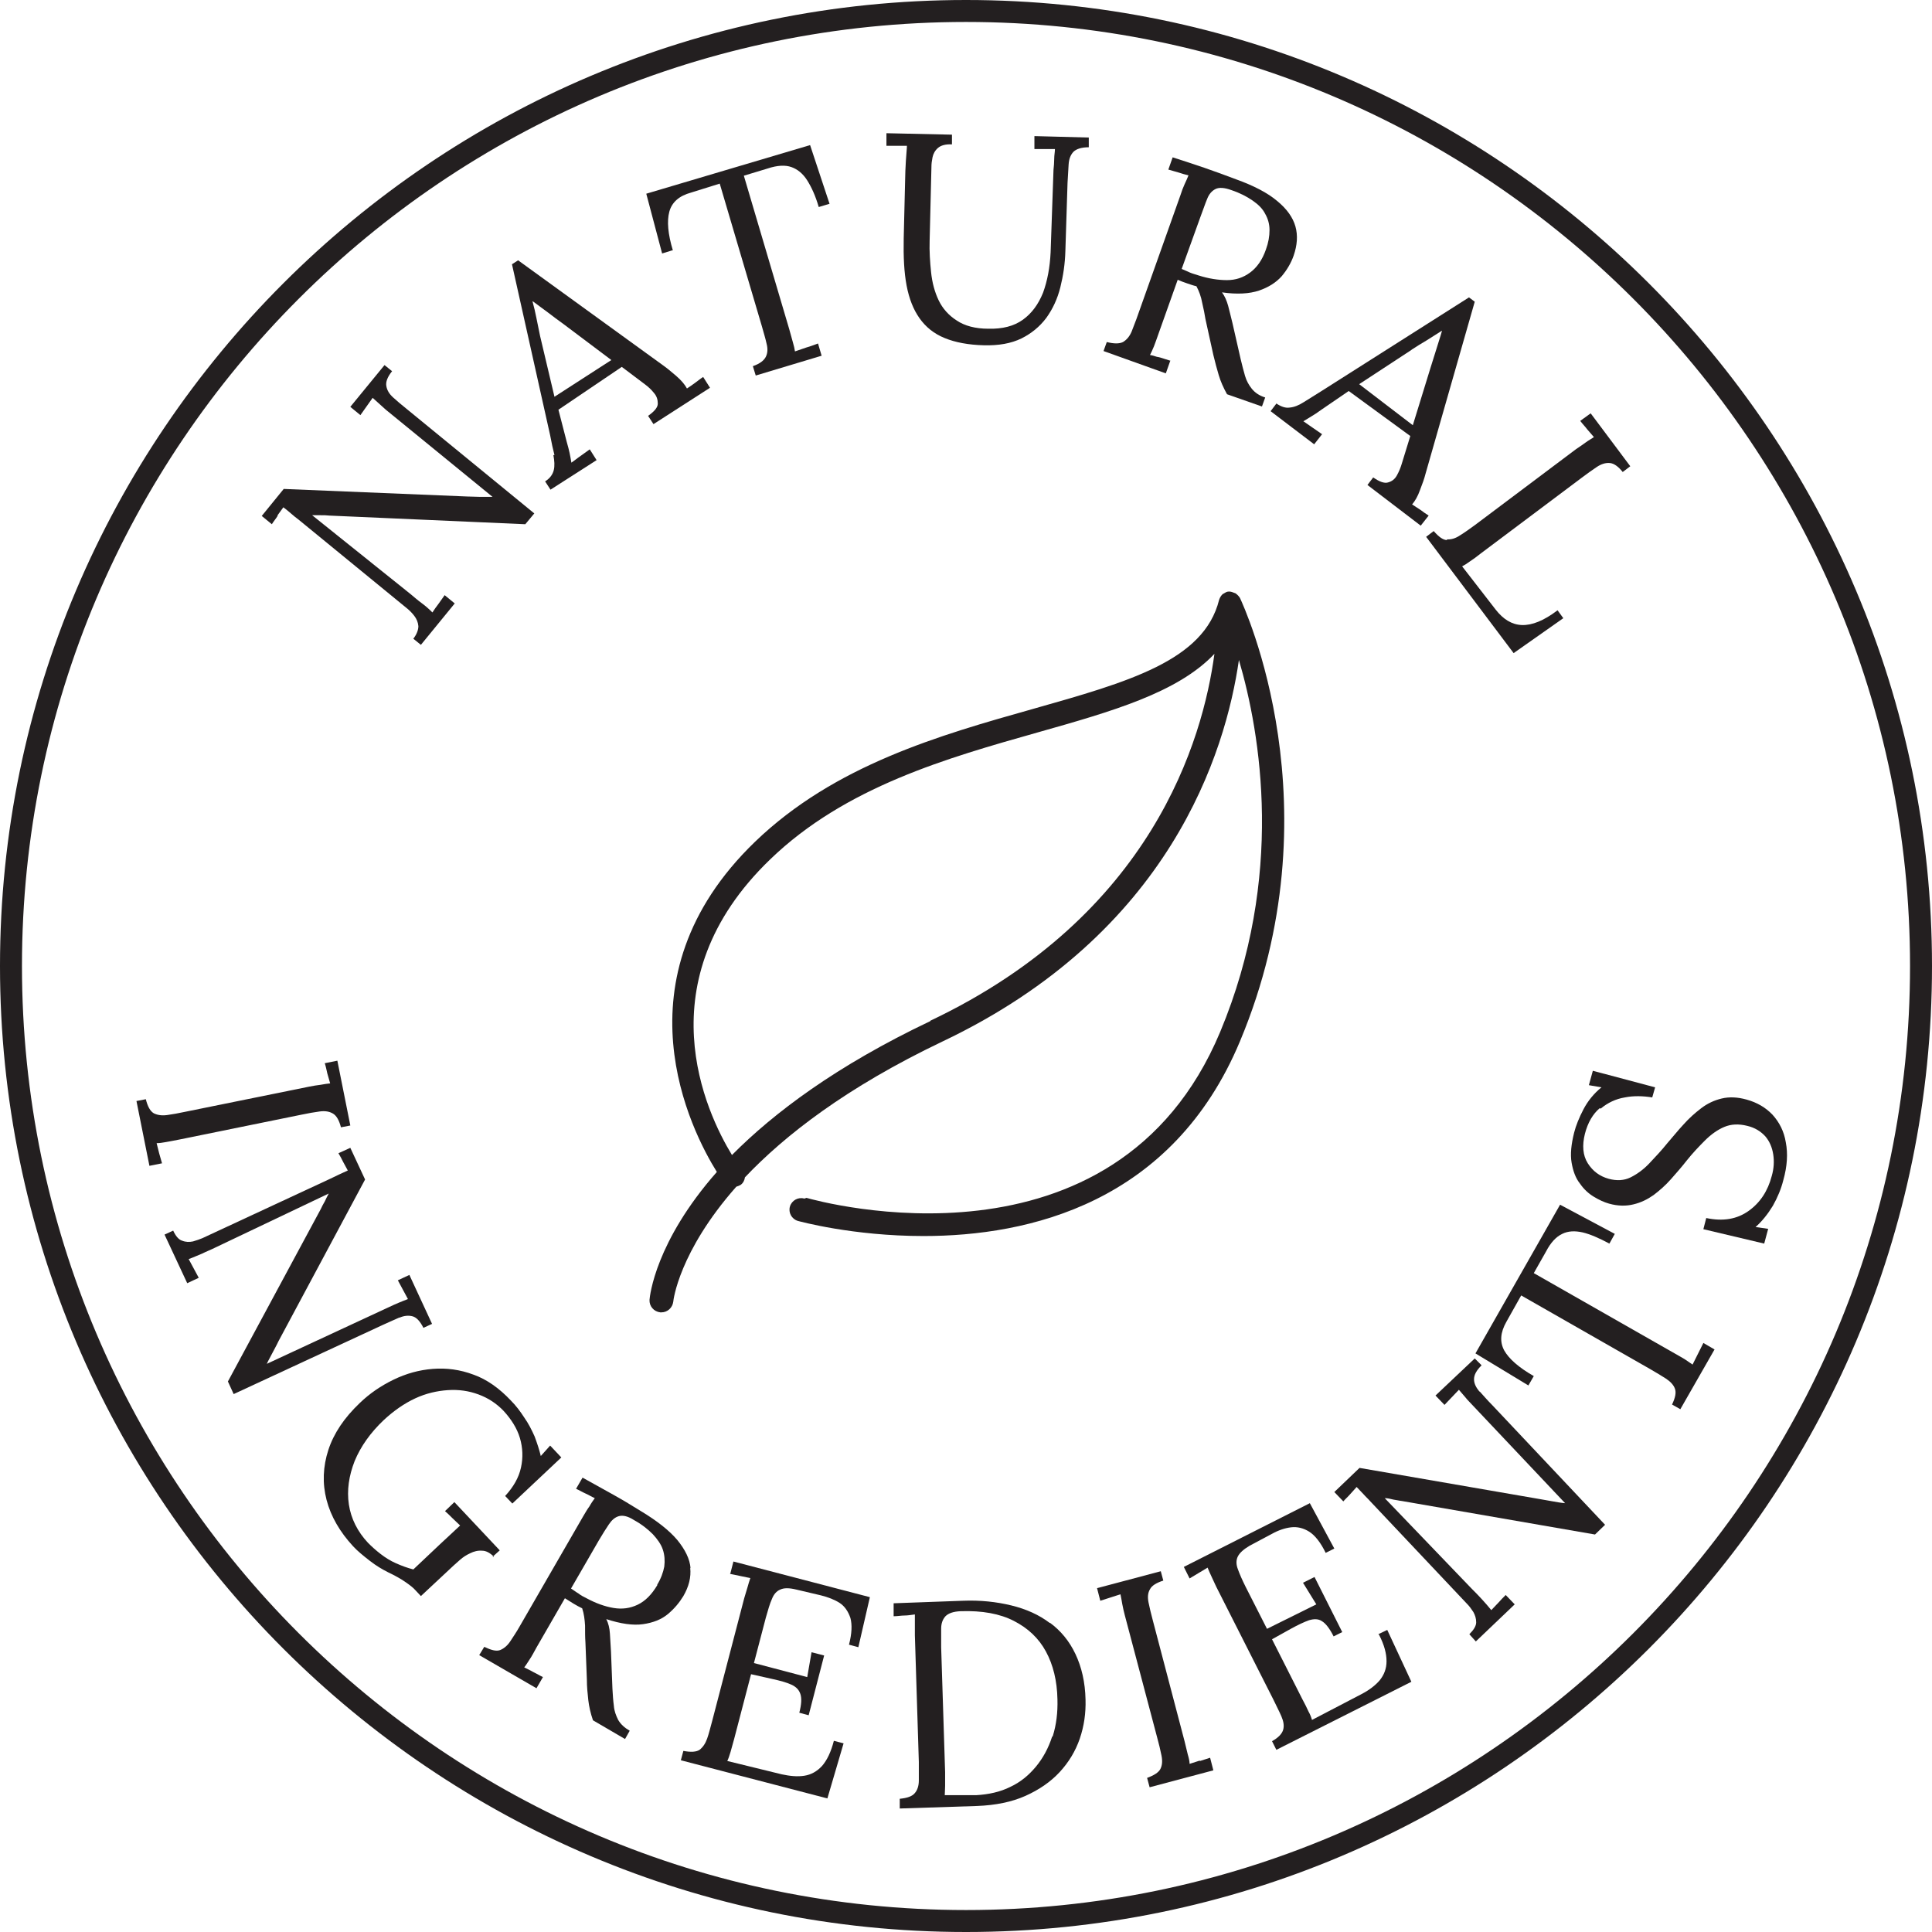 <svg viewBox="0 0 53.66 53.66" xmlns="http://www.w3.org/2000/svg" data-name="Layer 2" id="Layer_2">
  <defs>
    <style>
      .cls-1 {
        fill: #231f20;
      }
    </style>
  </defs>
  <g data-name="Layer 1" id="Layer_1-2">
    <g>
      <path d="M25.84,28.36c-2.61,1.24-4.35,2.55-5.51,3.72-.72-1.18-2.45-4.83,1.06-8.21,2.09-2.02,4.93-2.82,7.44-3.53,2.05-.58,3.88-1.1,4.9-2.18-.32,2.38-1.72,7.26-7.89,10.19M22.34,33.29c-.17-.05-.35.05-.4.22-.05.17.05.35.22.4.04.01,1.52.42,3.49.42,2.92,0,6.91-.91,8.79-5.41,2.71-6.48.11-12.07,0-12.31,0,0,0,0,0,0-.03-.05-.07-.09-.11-.12-.01-.01-.03-.02-.04-.02-.05-.02-.1-.04-.15-.04,0,0,0,0,0,0h0s-.01,0-.01,0c-.06,0-.1.03-.15.06-.01,0-.02.01-.03.02-.04.04-.07.09-.09.15,0,0,0,0,0,0-.42,1.69-2.52,2.28-5.17,3.03-2.59.73-5.51,1.56-7.72,3.69-3.95,3.81-1.76,8.05-1.06,9.17-1.71,1.94-1.86,3.44-1.87,3.55-.01.18.12.33.3.35h.03c.17,0,.31-.13.33-.3,0-.02.15-1.38,1.75-3.19.04-.01.08-.03.12-.05.07-.05.11-.13.12-.21,1.11-1.17,2.82-2.5,5.48-3.77,6.34-3.01,7.87-8.04,8.24-10.6.6,2.04,1.28,6.02-.52,10.33-2.92,6.98-11.14,4.71-11.49,4.61" class="cls-1"></path>
      <path d="M7.71,14.31c.05-.07.11-.15.16-.22.07.05.14.11.21.17.07.06.14.12.21.17l3.03,2.48c.06.05.13.12.19.2.06.08.1.17.11.28,0,.1-.04.22-.14.35l.21.17.94-1.15-.28-.23c-.06.08-.11.16-.17.24-.06.08-.12.16-.17.24-.09-.09-.19-.18-.3-.26s-.21-.17-.32-.26l-2.72-2.18h0c.08,0,.16,0,.24,0,.08,0,.16,0,.24.01l5.44.24.25-.3-3.53-2.89c-.15-.12-.28-.23-.39-.33-.11-.1-.17-.2-.19-.32-.02-.11.03-.25.16-.41l-.21-.17-.95,1.16.28.23c.06-.08.11-.16.17-.24.06-.08.11-.16.17-.24.06.05.13.12.2.18.08.07.15.14.24.21l2.89,2.36h0c-.12,0-.23,0-.35,0-.11,0-.23-.01-.35-.01l-5.1-.21-.61.75.28.23c.05-.08.11-.15.16-.23" class="cls-1"></path>
      <path d="M14.9,8.84c-.03-.16-.07-.32-.11-.47h.01c.14.1.28.21.42.31.14.11.28.21.43.32l1.33,1-1.58,1.02-.4-1.69c-.03-.16-.07-.33-.1-.49M15.37,12.64c.03.16.04.3.01.42-.03.12-.11.23-.24.31l.15.23,1.28-.82-.19-.3c-.08.06-.17.12-.25.18-.09.06-.17.13-.26.19-.02-.1-.03-.19-.05-.27-.02-.08-.04-.18-.08-.31l-.23-.89,1.76-1.19.65.49c.08.06.17.14.24.23.08.09.11.19.11.3,0,.11-.1.22-.27.34l.15.23,1.57-1.01-.19-.3c-.08.05-.15.11-.22.16-.07.05-.15.11-.23.16-.06-.11-.16-.23-.3-.35-.14-.12-.26-.22-.36-.29l-4.03-2.92-.17.11,1.06,4.75c.04.21.08.4.12.55" class="cls-1"></path>
      <path d="M18.69,6.96c-.14-.46-.17-.82-.1-1.08.07-.26.27-.44.6-.53l.8-.25,1.17,3.96c.05.18.1.34.13.48.04.15.03.27-.02.37-.05.1-.16.19-.36.26l.08.26,1.83-.55-.1-.34c-.11.04-.21.08-.32.11-.11.04-.21.07-.32.11-.01-.07-.03-.16-.06-.26-.03-.1-.06-.22-.1-.36l-1.26-4.26.66-.2c.27-.09.49-.1.66-.04.17.06.32.18.44.37.12.19.23.43.32.74l.3-.09-.54-1.63-4.55,1.35.44,1.66.29-.09Z" class="cls-1"></path>
      <path d="M25.19,4.03c0,.1-.02.25-.03.44-.01.19-.02.36-.02.5l-.04,1.65c-.01.51.01.94.08,1.31.07.37.19.67.36.91.17.24.4.43.7.55.29.12.66.19,1.09.2.41.01.75-.05,1.04-.19.28-.14.51-.33.69-.57.18-.25.31-.53.39-.85.08-.32.13-.65.14-1.01l.06-1.89c.01-.19.02-.37.03-.51.01-.15.05-.26.13-.35.08-.08.22-.13.43-.13v-.27s-1.51-.04-1.51-.04v.36c.09,0,.19,0,.28,0,.09,0,.19,0,.29,0,0,.08-.02.17-.02.27,0,.1-.01.21-.02.31l-.08,2.29c-.02.42-.09.79-.21,1.12-.13.32-.31.57-.56.75-.25.18-.57.26-.96.25-.36,0-.66-.08-.88-.23-.22-.14-.39-.33-.5-.56-.11-.23-.18-.49-.21-.78-.03-.29-.05-.58-.04-.88l.05-2.05c0-.08.01-.16.03-.26.02-.1.07-.19.15-.26.08-.07.21-.11.39-.1v-.27s-1.82-.04-1.82-.04v.35c.09,0,.18,0,.28,0,.1,0,.2,0,.29,0" class="cls-1"></path>
      <path d="M33.35,6c.07-.18.12-.34.18-.48.05-.13.13-.22.23-.27.1-.05.25-.04.44.03.24.08.43.18.59.29.16.11.28.23.35.37.08.14.12.29.12.45,0,.17-.03.35-.1.54-.1.29-.25.5-.44.64-.19.14-.4.21-.64.21-.24,0-.51-.04-.79-.13-.09-.03-.17-.05-.24-.08-.07-.03-.15-.07-.23-.1l.53-1.47ZM32.51,10.02c-.06-.02-.12-.04-.19-.06-.06-.02-.12-.04-.19-.05-.06-.02-.12-.04-.19-.05.03-.06.07-.14.11-.24.04-.1.08-.22.13-.36l.53-1.49c.09.04.17.07.26.1.09.03.17.06.26.08.07.13.13.29.16.46.04.17.07.32.09.45l.22,1c.05.21.1.39.15.56.05.17.13.35.23.53l.97.34.09-.25c-.16-.05-.28-.13-.37-.24-.08-.1-.15-.22-.19-.36-.04-.14-.08-.29-.12-.46l-.23-1.01c-.04-.18-.09-.35-.12-.48-.04-.14-.09-.26-.17-.37.42.06.76.04,1.03-.05.26-.09.47-.22.63-.4.15-.18.26-.37.33-.57.1-.29.12-.56.05-.81-.07-.25-.24-.49-.51-.71-.26-.22-.64-.42-1.14-.6-.29-.11-.59-.22-.88-.32-.3-.1-.59-.2-.88-.29l-.12.34c.09.03.19.05.28.08.09.03.19.06.28.08-.03.08-.07.16-.11.25-.04.09-.08.19-.11.29l-1.18,3.32c-.06.18-.13.34-.18.48-.06.14-.14.23-.24.29-.1.05-.25.05-.45,0l-.09.25,1.73.62.12-.34Z" class="cls-1"></path>
      <path d="M39.21,9.71c.14-.09.28-.18.42-.26.14-.09.27-.17.41-.26h.01c-.05.18-.11.35-.16.52-.05.17-.11.34-.16.51l-.49,1.59-1.49-1.14,1.45-.95ZM35.45,11.21l-.16.21,1.21.92.22-.28c-.09-.06-.17-.12-.26-.18-.09-.06-.17-.12-.26-.18.09-.05.16-.1.23-.14.07-.04.16-.1.27-.18l.76-.52,1.71,1.25-.24.78c-.03.1-.07.2-.13.31-.06.11-.14.17-.25.2-.1.03-.24-.02-.41-.14l-.16.21,1.48,1.13.22-.28c-.08-.05-.15-.1-.23-.16-.08-.05-.15-.1-.23-.15.08-.09.16-.23.22-.4.07-.18.12-.32.15-.44l1.37-4.79-.16-.12-4.11,2.61c-.18.11-.34.21-.48.3-.14.09-.27.14-.39.15-.12.02-.25-.03-.38-.12" class="cls-1"></path>
      <path d="M40.19,15c-.11,0-.23-.09-.37-.25l-.21.16,2.43,3.23,1.38-.97-.16-.22c-.38.29-.71.42-.99.41-.28-.01-.52-.16-.73-.43l-.93-1.2c.06-.03.14-.08.22-.14.09-.06.19-.13.3-.22l2.8-2.1c.16-.12.3-.22.42-.3.12-.08.24-.12.36-.11.12.01.24.1.36.25l.21-.16-1.1-1.47-.29.21c.06.08.13.15.19.23.06.07.13.15.19.22-.07.05-.15.09-.23.15-.08.06-.17.12-.26.18l-2.81,2.11c-.15.11-.29.21-.42.29-.12.08-.24.12-.36.11" class="cls-1"></path>
      <path d="M4.35,31.75c.07,0,.16-.01.26-.03.1-.02.23-.04.37-.07l3.39-.69c.19-.04.36-.07.51-.09.15-.02.27,0,.37.06.1.06.17.19.22.38l.26-.05-.36-1.8-.35.07c.03.09.05.19.07.28.03.09.05.19.08.28-.08.01-.17.02-.27.04-.1.01-.2.03-.31.05l-3.45.7c-.19.04-.35.07-.5.09-.15.02-.27,0-.37-.05-.1-.06-.17-.19-.22-.39l-.26.05.36,1.8.35-.07c-.03-.09-.05-.19-.08-.28-.02-.09-.05-.19-.07-.28" class="cls-1"></path>
      <path d="M11.09,36.6c.13-.06.26-.07.37-.04.11.03.21.14.3.32l.24-.11-.63-1.36-.32.15c.05.09.09.17.14.26.05.09.09.17.14.26-.07.03-.16.06-.25.1-.09.04-.19.08-.29.13l-3.38,1.57h0c.05-.11.11-.21.16-.31.05-.1.11-.2.16-.31l2.41-4.5-.41-.88-.33.15c.05.08.09.16.13.24.04.08.09.16.13.24-.08.04-.16.07-.24.11-.08.04-.17.08-.25.12l-3.55,1.65c-.07.03-.16.06-.26.09-.1.02-.2.02-.3-.02-.1-.03-.18-.13-.25-.28l-.24.11.63,1.35.32-.15c-.05-.09-.09-.17-.14-.26-.05-.09-.09-.17-.14-.26.12-.04.24-.1.37-.15.12-.06.25-.11.37-.17l3.15-1.5h0c-.04.08-.08.15-.11.22-.04.07-.08.14-.11.21l-2.58,4.79.16.35,4.14-1.92c.18-.08.33-.15.47-.21" class="cls-1"></path>
      <path d="M13.68,43.24l.2-.18-1.26-1.34-.26.25c.07.06.14.13.21.2.07.07.14.13.21.2-.1.09-.19.18-.29.27-.1.09-.19.18-.29.27l-.72.68c-.16-.04-.32-.1-.48-.17-.16-.07-.3-.16-.43-.26-.13-.1-.24-.2-.35-.31-.29-.31-.47-.67-.53-1.06-.06-.4,0-.8.16-1.21.17-.41.44-.79.81-1.14.28-.26.57-.46.87-.6.3-.14.61-.21.91-.23.3-.02.58.02.85.12.27.1.5.25.7.46.21.23.37.48.45.75.08.27.09.55.03.82-.06.28-.21.54-.44.79l.2.21,1.36-1.28-.31-.33-.26.29c-.04-.17-.1-.35-.17-.54-.08-.18-.17-.36-.29-.53-.11-.17-.23-.33-.37-.47-.32-.34-.67-.59-1.04-.72-.37-.14-.75-.19-1.13-.16-.38.03-.74.13-1.09.3-.35.17-.66.38-.94.65-.43.41-.72.84-.87,1.3-.15.46-.17.93-.05,1.39.12.46.37.89.74,1.29.12.13.28.26.46.4.18.14.35.24.51.32.19.09.35.18.48.27.13.09.22.16.28.23l.15.16.91-.85s.1-.09.18-.16c.08-.07.17-.13.28-.18.1-.05.21-.08.33-.07.11,0,.22.06.33.17" class="cls-1"></path>
      <path d="M18.26,44.02c-.16.27-.34.45-.55.55-.21.1-.43.13-.67.09s-.49-.13-.75-.27c-.08-.04-.16-.08-.22-.13-.07-.04-.13-.09-.21-.14l.78-1.35c.1-.17.19-.31.27-.43.08-.12.17-.2.28-.23.11-.03.25,0,.42.11.22.12.39.26.52.39.13.14.23.28.28.43.05.15.06.31.04.47-.03.16-.09.33-.2.51M19.18,43.56c-.02-.26-.15-.52-.37-.79-.22-.26-.56-.53-1.01-.8-.27-.17-.54-.33-.81-.48-.27-.15-.54-.3-.81-.45l-.18.31c.09.04.17.09.26.13.09.04.17.09.26.13-.05.07-.1.14-.15.23-.06.08-.11.17-.17.27l-1.76,3.05c-.09.16-.19.31-.27.43-.08.12-.18.2-.28.24-.11.04-.25,0-.44-.09l-.14.23,1.59.92.18-.31c-.06-.03-.12-.06-.17-.09-.06-.03-.12-.06-.17-.09-.06-.03-.12-.06-.18-.09.05-.06.09-.13.15-.22.06-.09.12-.2.19-.33l.79-1.37c.08.05.16.1.24.15.08.05.16.09.24.13.05.15.07.31.08.48,0,.17,0,.33.01.46l.04,1.03c0,.21.02.4.04.58.02.17.06.36.13.56l.89.52.13-.23c-.14-.08-.25-.18-.32-.3-.06-.12-.11-.25-.12-.39-.02-.15-.03-.3-.04-.48l-.04-1.03c-.01-.19-.02-.35-.03-.5s-.04-.28-.1-.4c.4.13.74.18,1.02.14.28-.04.51-.13.69-.28.18-.15.32-.32.43-.5.15-.26.22-.52.19-.79" class="cls-1"></path>
      <path d="M20.26,43.71c.1.02.19.04.29.06.1.02.19.04.29.06-.03.08-.05.16-.08.26-.03.1-.06.2-.09.3l-.89,3.41c-.05.18-.09.35-.14.49-.05.14-.12.24-.21.31-.09.06-.24.07-.45.03l-.07.26,4.07,1.06.45-1.53-.27-.07c-.08.31-.19.54-.33.7-.14.15-.3.24-.49.27-.19.03-.4.01-.63-.04l-1.51-.37c.03-.06.06-.15.09-.25.03-.1.06-.22.1-.36l.47-1.8.58.13c.23.05.41.1.54.16.13.06.21.14.25.26.04.12.03.29-.03.52l.26.07.43-1.66-.35-.09-.12.69-1.48-.39.33-1.26c.06-.21.11-.39.17-.52.05-.13.13-.22.23-.26.1-.05.25-.05.45,0l.68.16c.2.05.38.12.52.21s.24.24.3.42c.05.19.04.43-.04.74l.26.07.32-1.39-3.79-.99-.09.35Z" class="cls-1"></path>
      <path d="M29.22,48.24c-.1.31-.25.59-.45.83-.2.24-.43.43-.71.56-.28.14-.6.21-.95.23-.02,0-.08,0-.16,0-.09,0-.19,0-.31,0-.12,0-.26,0-.4,0,0-.07.01-.16.01-.26,0-.1,0-.23,0-.38l-.11-3.47c0-.19,0-.37,0-.51,0-.15.04-.26.12-.35.08-.08.21-.13.42-.14.6-.02,1.09.07,1.48.27.39.2.69.48.89.85.2.37.31.81.32,1.33.01.36-.03.7-.13,1.02M29.16,45.08c-.3-.23-.66-.39-1.07-.49-.41-.1-.86-.15-1.35-.13l-1.92.07v.36c.11,0,.21-.02.3-.02.1,0,.2-.02.29-.03,0,.08,0,.17,0,.27,0,.1,0,.2,0,.31l.11,3.52c0,.19,0,.36,0,.51,0,.15-.04.27-.11.35-.07.09-.21.14-.42.16v.27s2.15-.07,2.15-.07c.51-.02.96-.11,1.34-.28.38-.17.7-.39.95-.66.25-.27.44-.58.56-.93s.17-.71.16-1.08c-.01-.49-.11-.91-.28-1.27-.17-.36-.41-.65-.71-.87" class="cls-1"></path>
      <path d="M33.32,48.9c-.09.03-.19.06-.28.09,0-.07-.02-.16-.05-.26-.02-.1-.06-.23-.09-.37l-.88-3.35c-.05-.19-.09-.35-.12-.5-.03-.15-.02-.27.04-.37.05-.1.18-.18.37-.24l-.07-.26-1.77.47.09.35c.09-.03.19-.06.28-.09.09-.03.18-.06.28-.09.02.08.03.17.05.27.02.1.04.2.07.31l.9,3.4c.05.18.09.35.12.5.03.15.02.27-.03.37-.05.1-.18.18-.37.25l.07.26,1.77-.47-.09-.35c-.09.03-.19.06-.28.09" class="cls-1"></path>
      <path d="M38.3,45.4c.15.29.21.53.21.74,0,.21-.07.38-.19.53-.12.14-.29.27-.5.38l-1.38.72c-.02-.07-.05-.15-.1-.24-.04-.09-.1-.21-.17-.34l-.84-1.66.52-.29c.2-.11.37-.19.51-.24.14-.04.26-.04.36.03.1.06.21.2.32.42l.24-.12-.77-1.53-.32.16.37.6-1.37.68-.59-1.16c-.1-.2-.17-.36-.22-.5-.05-.13-.05-.25,0-.35.05-.1.16-.2.33-.3l.62-.33c.18-.1.36-.16.53-.18.17-.02.34.02.5.12.16.1.32.3.46.59l.24-.12-.68-1.26-3.5,1.77.16.32c.08-.05.17-.1.25-.15.08-.05.17-.1.25-.15.03.08.07.16.11.25.04.09.09.19.13.28l1.59,3.14c.08.17.16.32.22.46.06.14.08.26.05.37-.03.11-.13.22-.31.32l.12.24,3.75-1.89-.67-1.44-.25.12Z" class="cls-1"></path>
      <path d="M41.09,38.65c-.09-.11-.15-.22-.15-.34,0-.12.06-.24.21-.39l-.19-.19-1.09,1.03.25.26c.07-.07.13-.14.2-.21.07-.07.13-.14.2-.21.05.06.11.13.18.21.06.08.14.15.21.23l2.56,2.71h0c-.12-.01-.23-.03-.34-.05s-.23-.04-.34-.06l-5.03-.87-.7.67.25.26c.06-.07.13-.13.19-.2.06-.07.12-.13.18-.2.06.06.12.13.19.2.06.07.13.13.19.2l2.69,2.85c.06.06.11.13.17.22.05.09.08.18.08.29,0,.1-.07.21-.19.33l.18.2,1.08-1.03-.25-.26c-.07.07-.14.14-.2.21-.07.07-.13.14-.2.21-.08-.1-.17-.2-.26-.3-.09-.1-.19-.2-.28-.29l-2.42-2.52h0c.08,0,.16.02.24.04.08.01.15.03.24.04l5.36.93.28-.27-3.13-3.32c-.14-.14-.25-.27-.35-.38" class="cls-1"></path>
      <path d="M47.16,37.6c-.05.1-.1.2-.15.3-.06-.04-.13-.09-.22-.15-.09-.05-.2-.12-.33-.19l-3.86-2.2.34-.6c.13-.25.28-.41.45-.49.16-.08.35-.09.57-.04.21.05.46.16.74.31l.15-.27-1.52-.81-2.35,4.13,1.47.89.15-.26c-.42-.24-.69-.48-.82-.71-.13-.24-.11-.5.06-.8l.41-.73,3.59,2.05c.16.09.3.18.43.26.12.08.21.17.25.28.04.11.01.25-.08.44l.23.13.95-1.66-.31-.18c-.05.1-.1.2-.15.3" class="cls-1"></path>
      <path d="M44.46,30.79c.19-.16.42-.27.67-.31.25-.05.51-.04.76,0l.08-.28-1.73-.46-.11.4.35.06c-.21.17-.38.38-.5.61-.12.23-.21.45-.26.65-.08.32-.11.6-.07.83.04.23.11.43.23.58.11.16.24.28.39.37.15.09.28.15.42.19.25.07.48.07.68.02.21-.05.39-.14.56-.26.17-.13.33-.27.48-.44.15-.17.3-.34.44-.52.16-.2.33-.38.5-.55.17-.17.35-.3.54-.38.19-.08.4-.09.64-.03.21.05.37.15.5.29.12.14.19.31.22.5.03.19.02.39-.04.6-.11.42-.32.74-.64.97-.32.23-.71.3-1.18.2l-.08.31,1.69.4.11-.41-.35-.05c.18-.16.34-.36.48-.59.13-.23.23-.47.29-.71.11-.39.13-.74.07-1.05-.05-.31-.18-.56-.37-.77-.19-.2-.43-.34-.72-.42-.25-.07-.48-.08-.69-.03-.21.05-.4.14-.57.27-.17.13-.34.28-.49.45-.16.17-.3.35-.45.52-.16.2-.33.38-.5.56-.16.17-.34.3-.52.39-.18.09-.39.1-.61.04-.25-.07-.44-.21-.58-.43-.14-.22-.16-.5-.08-.82.08-.31.22-.55.41-.71" class="cls-1"></path>
      <path d="M26.83,53.05C12.37,53.05.61,41.29.61,26.83S12.37.61,26.83.61s26.22,11.76,26.22,26.22-11.76,26.22-26.22,26.22M26.83,0C12.04,0,0,12.04,0,26.83s12.04,26.83,26.83,26.83,26.83-12.03,26.83-26.83S41.62,0,26.83,0" class="cls-1"></path>
    </g>
  </g>
</svg>